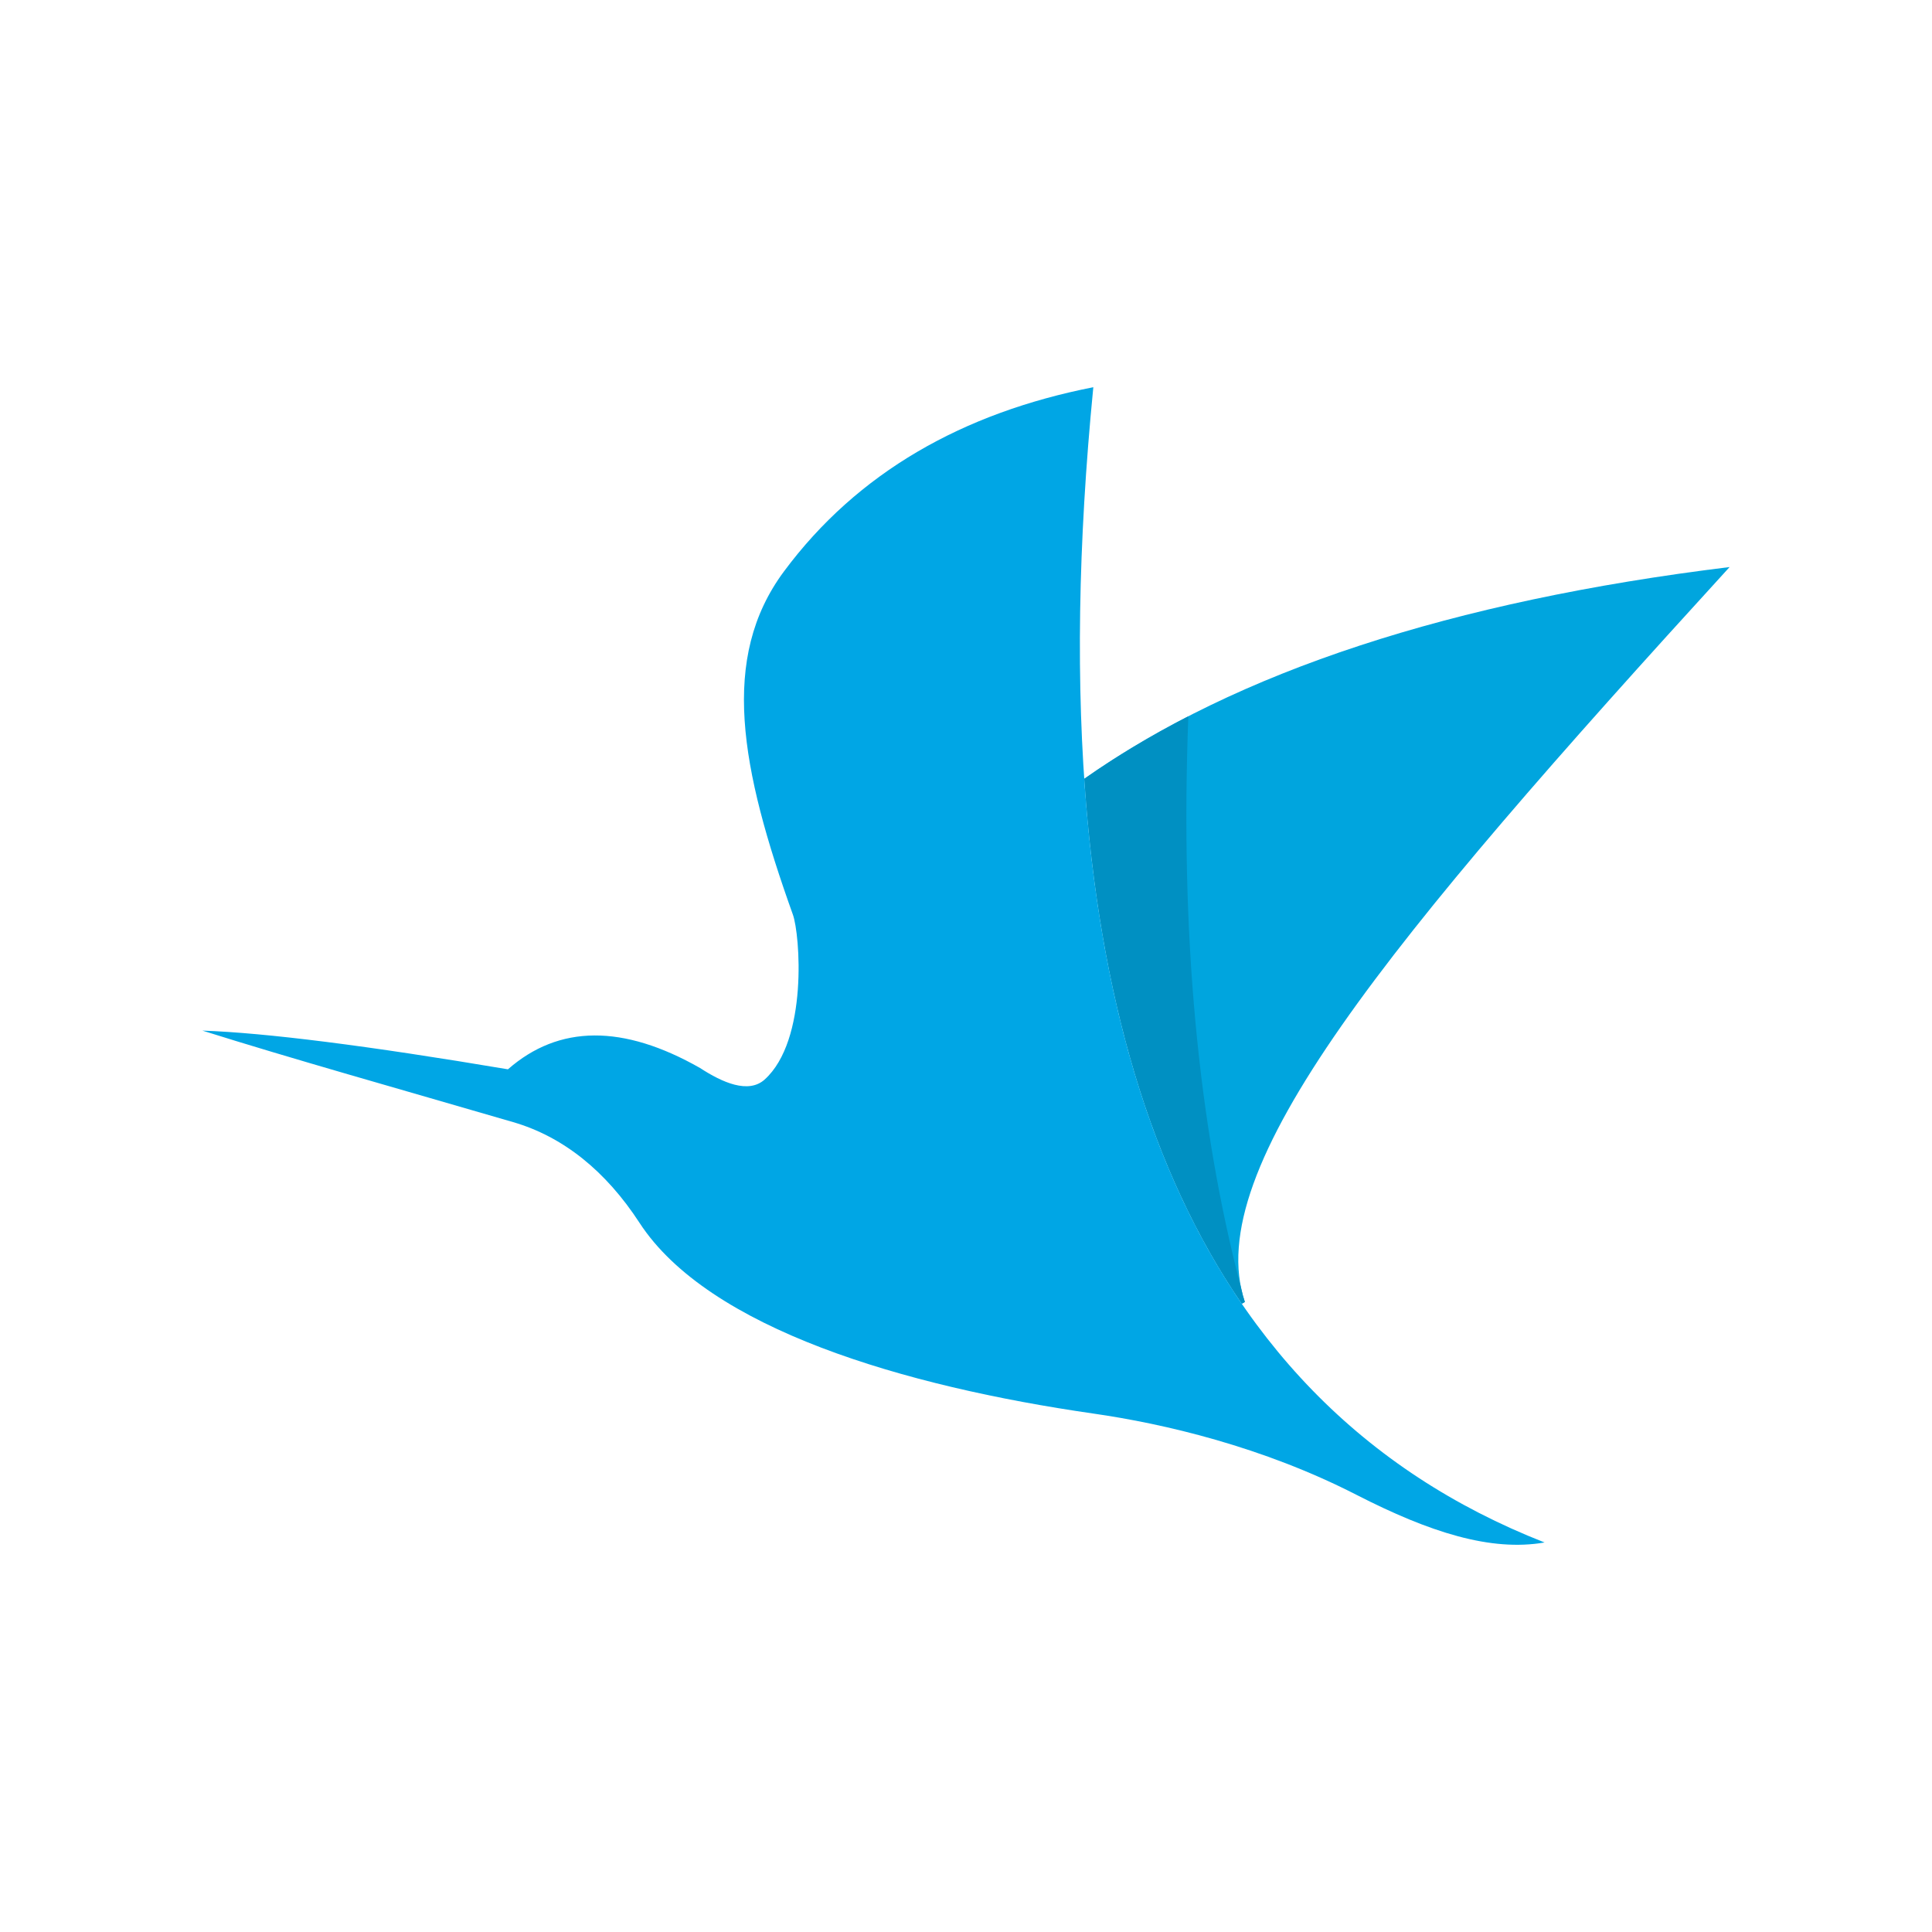 <svg width="400" height="400" viewBox="0 0 400 400" fill="none" xmlns="http://www.w3.org/2000/svg">
<path d="M257.109 269.926C257.316 269.802 257.523 269.678 257.731 269.554C248.495 241.972 286.886 195.361 358.096 117.4C300.531 124.461 255.991 139.08 224.496 161.236C227.561 206.419 238.432 242.656 257.109 269.926Z" fill="#00A5DE"/>
<path d="M257.109 269.926C257.316 269.802 257.523 269.678 257.731 269.554C257.42 268.622 257.171 267.669 256.964 266.696C247.978 232.53 244.333 193.063 246.031 148.295C238.287 152.291 231.102 156.598 224.496 161.236C227.561 206.419 238.432 242.656 257.109 269.926Z" fill="#0090C2"/>
<path d="M280.819 309.476C296.017 317.262 308.628 321.279 319.789 319.353C244.747 289.929 213.604 210.208 226.36 80.169C199.399 85.47 177.533 97.791 162.293 118.332C149.02 136.243 153.285 158.979 164.157 189.356C165.627 193.415 167.366 215.364 158.296 223.522C154.942 226.504 149.579 224.144 144.941 221.12C128.996 212.051 115.723 212.134 105.163 221.39C76.049 216.482 54.97 213.832 41.904 213.376C60.54 219.236 82.075 225.282 106.24 232.323C116.572 235.325 125.414 242.428 132.392 253.154C146.68 275.103 187.162 287.009 226.36 292.662C241.062 294.774 261.416 299.537 280.819 309.476Z" fill="#00A6E5"/>
</svg>
